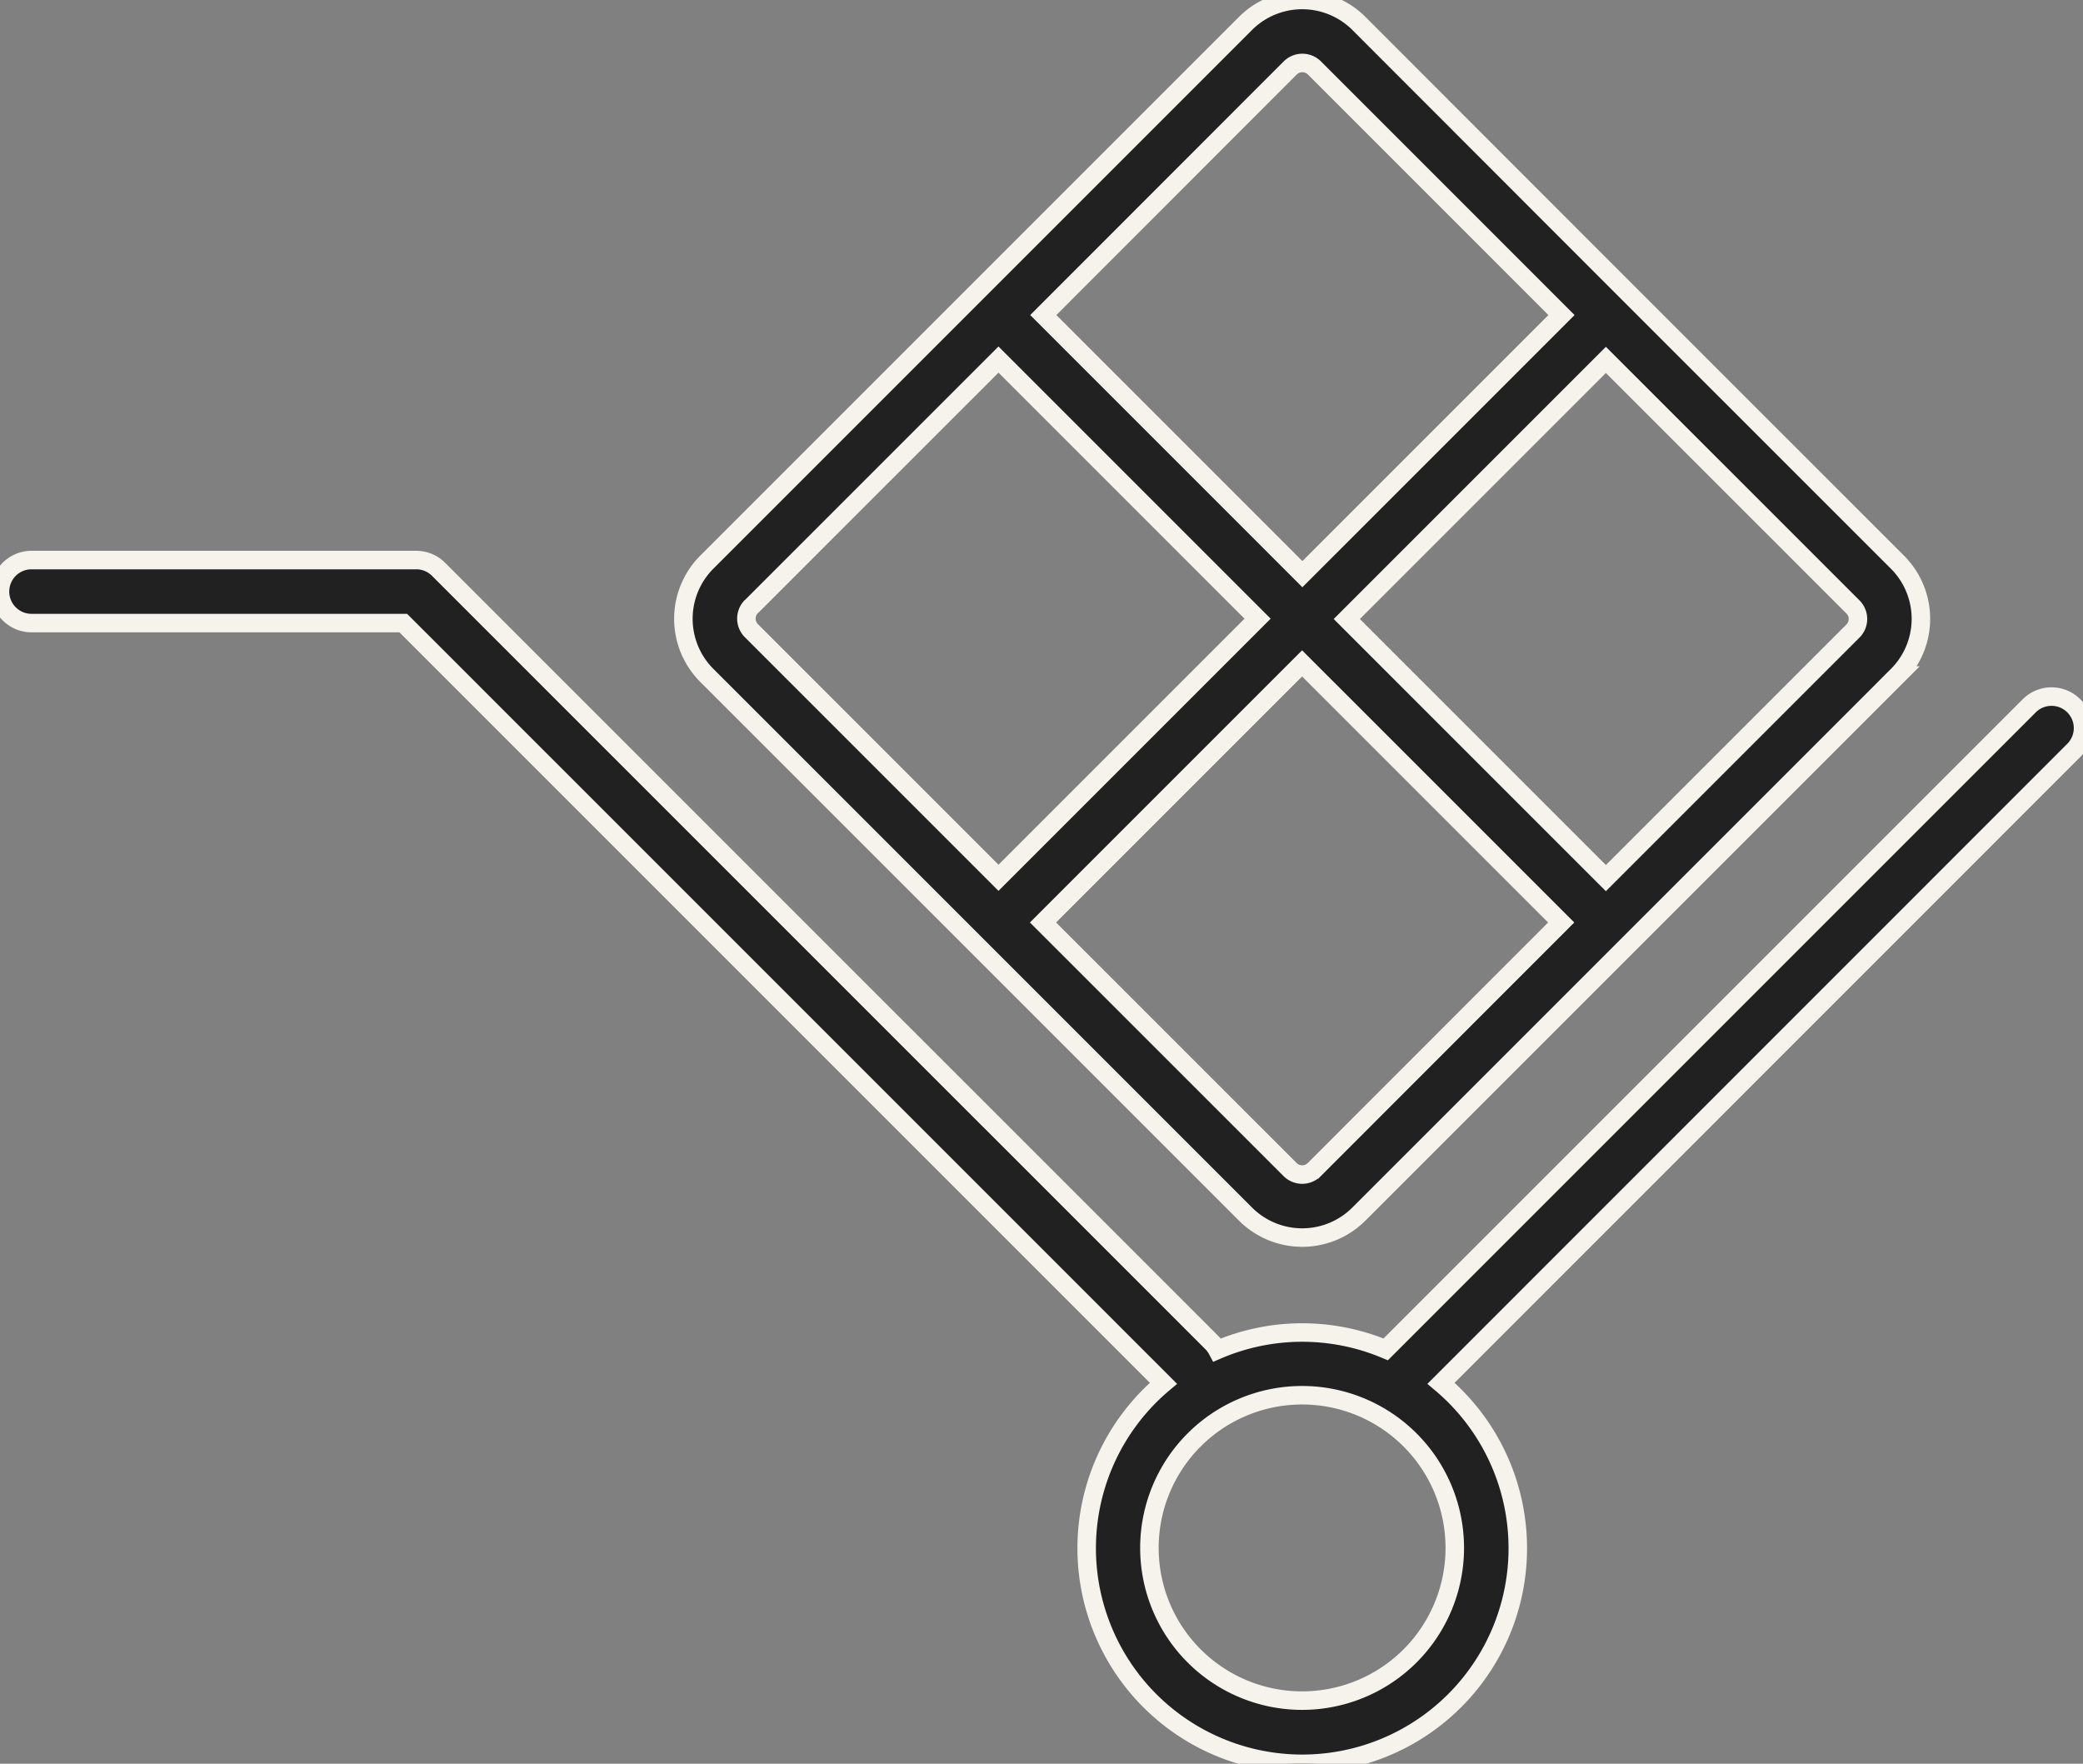 <svg xmlns="http://www.w3.org/2000/svg" xmlns:xlink="http://www.w3.org/1999/xlink" width="45.021" height="38.118" viewBox="0 0 45.021 38.118">
  <rect x="0" y="0" width="45.021" height="38.118" fill="#808080" stroke="none"/>
  <defs>
    <clipPath id="clip-path">
      <rect id="Rectangle_138" data-name="Rectangle 138" width="45.021" height="38.118" fill="#212121" stroke="#f6f2ec" stroke-width="0.4"/>
    </clipPath>
  </defs>
  <g id="Groupe_149" data-name="Groupe 149" clip-path="url(#clip-path)">
    <path id="Tracé_32" data-name="Tracé 32" d="M34.313,20.418l5.821,5.821a1.732,1.732,0,0,0,2.45,0l5.82-5.82h0l5.82-5.82a1.732,1.732,0,0,0,0-2.45L48.4,6.327,42.584.506a1.735,1.735,0,0,0-2.45,0L34.313,6.327l-5.821,5.821a1.732,1.732,0,0,0,0,2.45Zm7.308,4.858a.37.37,0,0,1-.524,0l-5.34-5.339,5.6-5.6,5.6,5.6Zm11.75-11.9a.369.369,0,0,1-.108.262l-5.34,5.34-5.6-5.6,5.6-5.6,5.34,5.339a.37.37,0,0,1,.108.262M41.1,1.469a.371.371,0,0,1,.524,0l5.339,5.34-5.6,5.6-5.6-5.6ZM29.455,13.11l5.34-5.339,5.6,5.6-5.6,5.6-5.34-5.34a.37.37,0,0,1,0-.524" transform="translate(-13.214 0)" fill="#212121" stroke="#f6f2ec" stroke-width="0.4"/>
    <path id="Tracé_33" data-name="Tracé 33" d="M44.822,26.083a.681.681,0,0,0-.963,0L29.95,39.992a4.652,4.652,0,0,0-3.64.013.688.688,0,0,0-.12-.162L9.479,23.133a.681.681,0,0,0-.481-.2H.681a.681.681,0,1,0,0,1.362H8.716l16.43,16.43a4.659,4.659,0,1,0,6,0L44.822,27.046a.68.68,0,0,0,0-.963m-13.379,18.2a3.3,3.3,0,1,1-3.3-3.3,3.3,3.3,0,0,1,3.3,3.3" transform="translate(0 -10.829)" fill="#212121" stroke="#f6f2ec" stroke-width="0.4"/>
  </g>
</svg>
